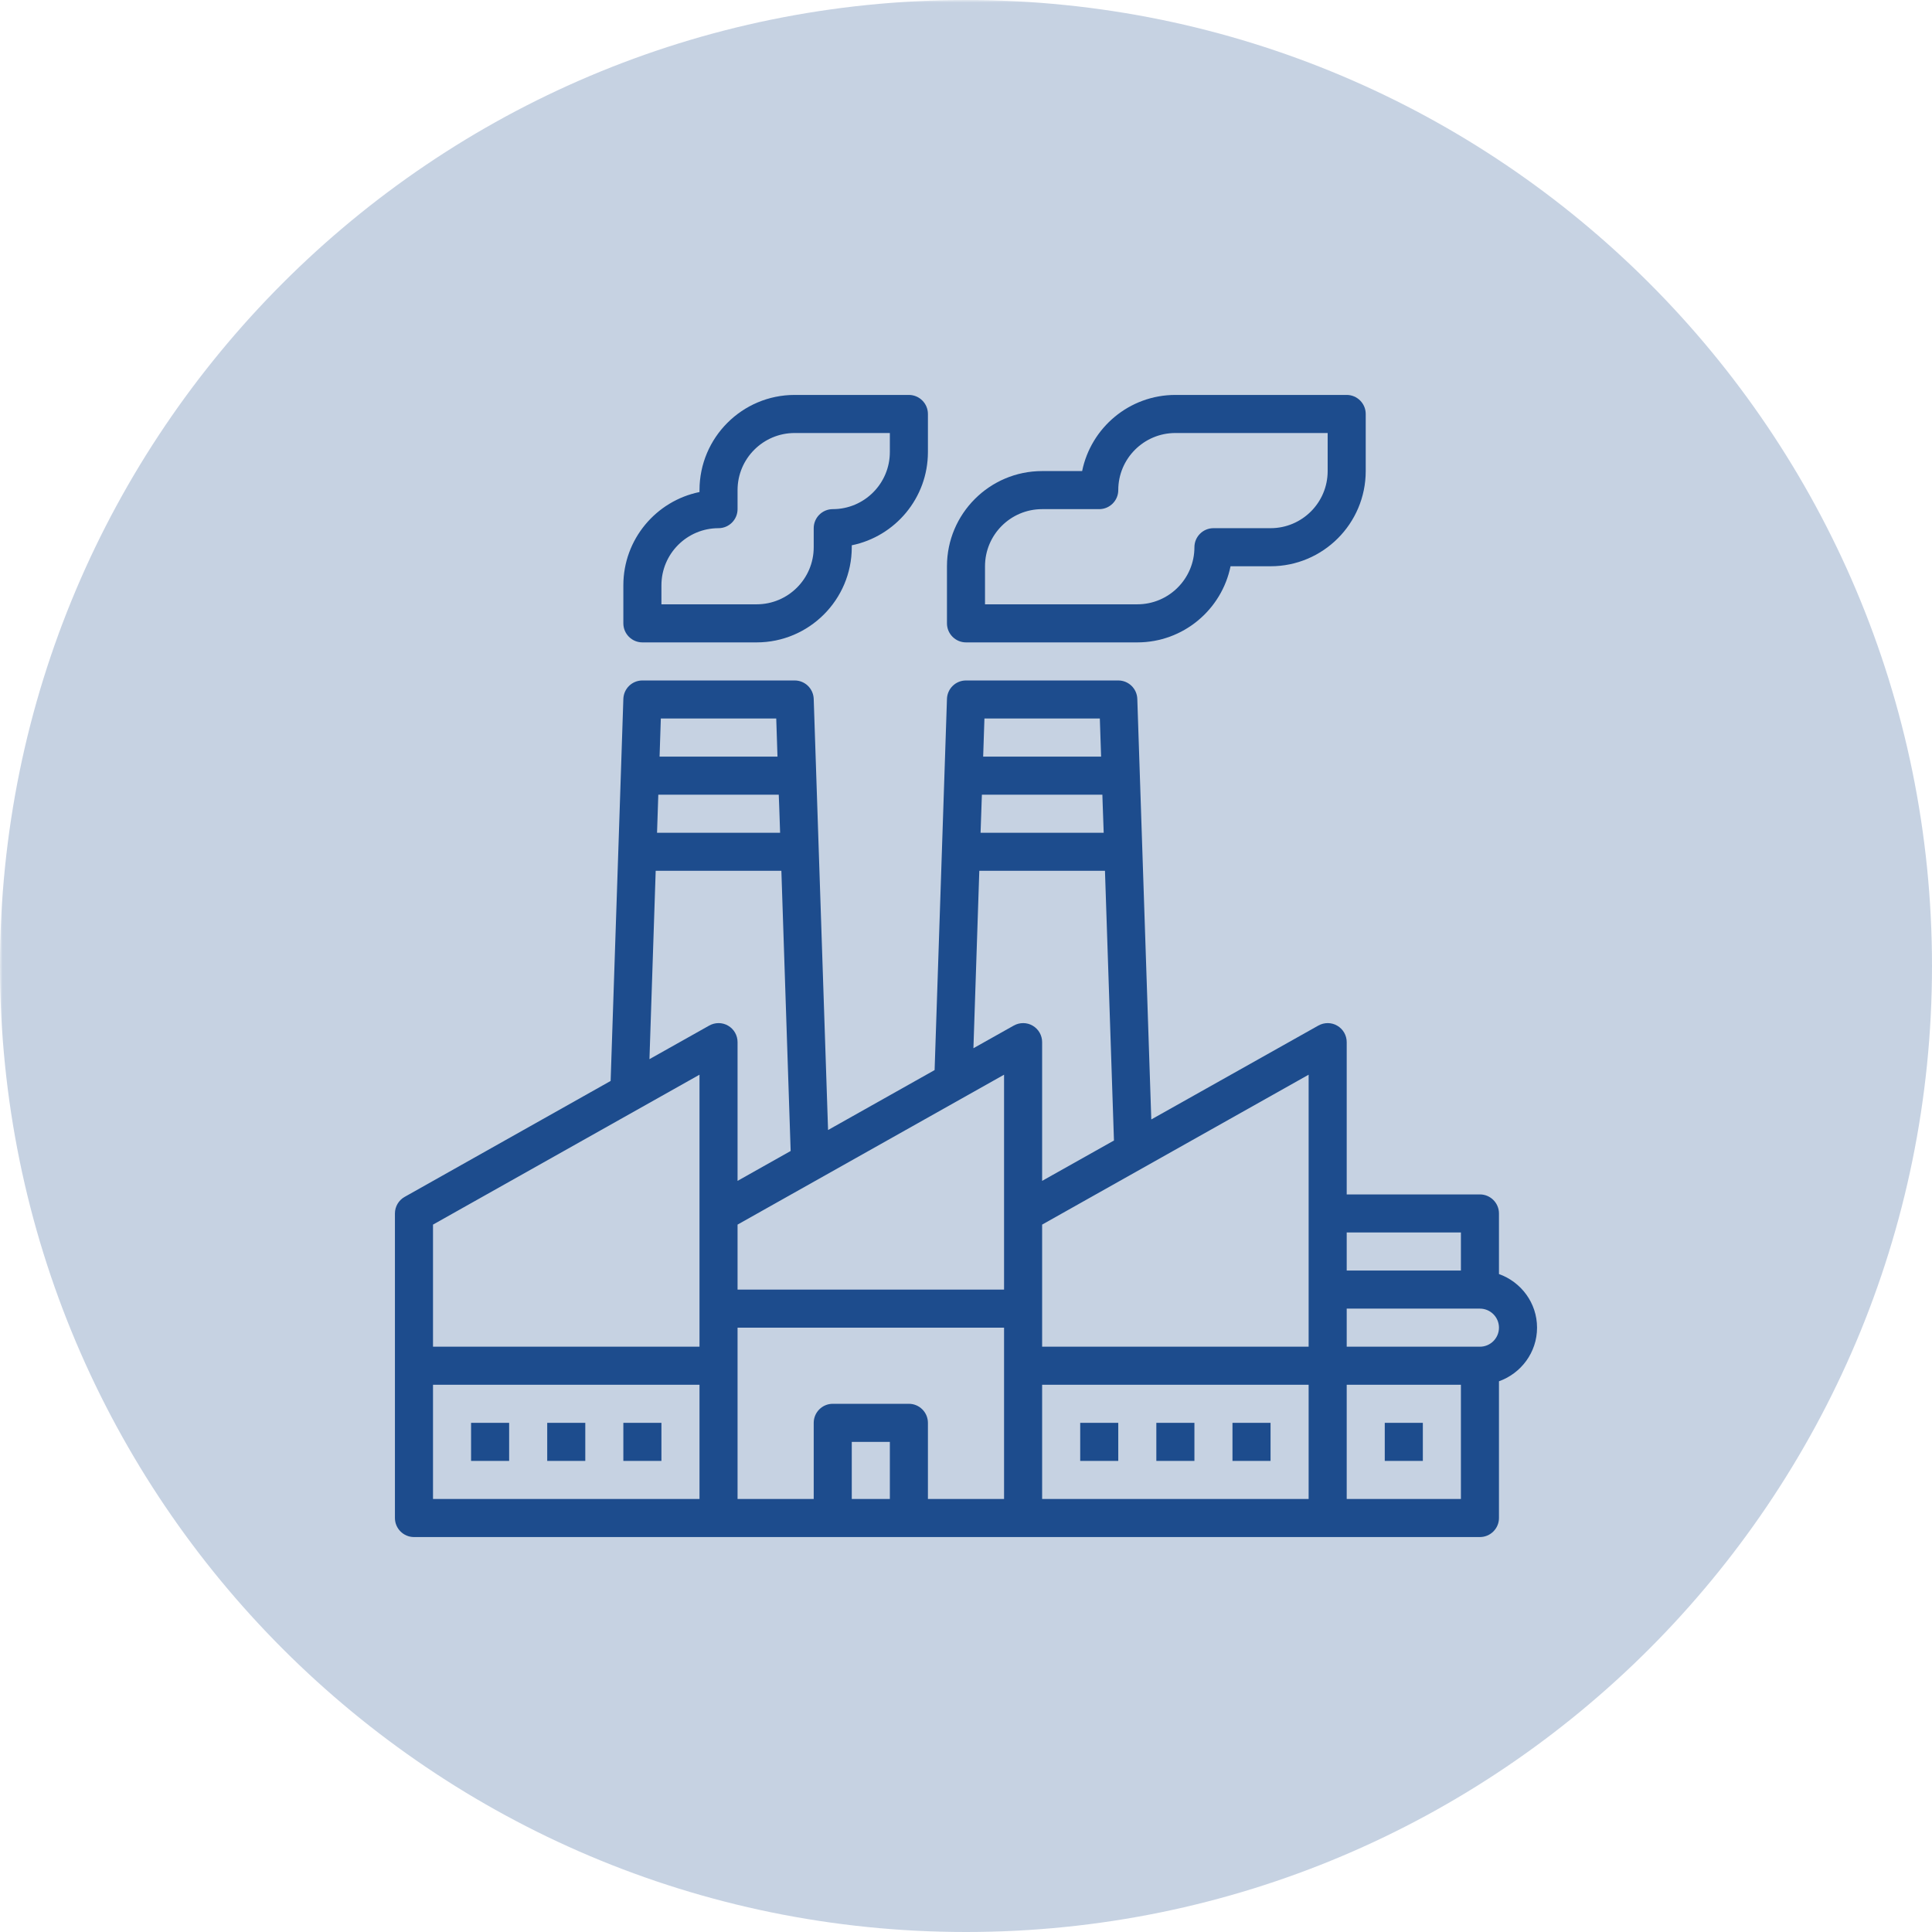 <svg xmlns="http://www.w3.org/2000/svg" xmlns:xlink="http://www.w3.org/1999/xlink" width="500" zoomAndPan="magnify" viewBox="0 0 375 375" height="500" preserveAspectRatio="xMidYMid meet" version="1.0"><defs><filter x="0%" y="0%" width="100%" height="100%" id="16e18432ed"><feColorMatrix values="0 0 0 0 1 0 0 0 0 1 0 0 0 0 1 0 0 0 1 0" color-interpolation-filters="sRGB"/></filter><mask id="5671de8ec6"><g filter="url(#16e18432ed)"><rect x="-37.5" width="450" fill="#000000" y="-37.5" height="450" fill-opacity="0.25"/></g></mask><clipPath id="ecc861e732"><path d="M 0 0 L 375 0 L 375 375 L 0 375 Z M 0 0 " clip-rule="nonzero"/></clipPath><clipPath id="e9a2b7c0fc"><path d="M 187.5 0 C 83.945 0 0 83.945 0 187.5 C 0 291.055 83.945 375 187.5 375 C 291.055 375 375 291.055 375 187.5 C 375 83.945 291.055 0 187.5 0 Z M 187.5 0 " clip-rule="nonzero"/></clipPath><clipPath id="60591d7141"><rect x="0" width="375" y="0" height="375"/></clipPath><clipPath id="42c9663753"><path d="M 76.656 132 L 298.656 132 L 298.656 298.656 L 76.656 298.656 Z M 76.656 132 " clip-rule="nonzero"/></clipPath><clipPath id="ba91f6d74a"><path d="M 183 76.656 L 266 76.656 L 266 125 L 183 125 Z M 183 76.656 " clip-rule="nonzero"/></clipPath><clipPath id="5bb2ea8546"><path d="M 120 76.656 L 181 76.656 L 181 125 L 120 125 Z M 120 76.656 " clip-rule="nonzero"/></clipPath></defs><g mask="url(#5671de8ec6)"><g transform="matrix(1, 0, 0, 1, 0, 0)"><g clip-path="url(#60591d7141)"><g clip-path="url(#ecc861e732)"><g clip-path="url(#e9a2b7c0fc)"><rect x="-82.5" width="540" fill="#1d4c8d" height="540" y="-82.5" fill-opacity="1"/></g></g></g></g></g><path fill="#1d4c8d" d="M 98.824 276.172 L 91.434 276.172 L 91.434 283.562 L 98.824 283.562 L 98.824 276.172 " fill-opacity="1" fill-rule="nonzero"/><path fill="#1d4c8d" d="M 113.605 276.172 L 106.215 276.172 L 106.215 283.562 L 113.605 283.562 L 113.605 276.172 " fill-opacity="1" fill-rule="nonzero"/><path fill="#1d4c8d" d="M 128.383 276.172 L 120.992 276.172 L 120.992 283.562 L 128.383 283.562 L 128.383 276.172 " fill-opacity="1" fill-rule="nonzero"/><path fill="#1d4c8d" d="M 217.055 276.172 L 209.668 276.172 L 209.668 283.562 L 217.055 283.562 L 217.055 276.172 " fill-opacity="1" fill-rule="nonzero"/><path fill="#1d4c8d" d="M 231.836 276.172 L 224.445 276.172 L 224.445 283.562 L 231.836 283.562 L 231.836 276.172 " fill-opacity="1" fill-rule="nonzero"/><path fill="#1d4c8d" d="M 246.613 276.172 L 239.223 276.172 L 239.223 283.562 L 246.613 283.562 L 246.613 276.172 " fill-opacity="1" fill-rule="nonzero"/><path fill="#1d4c8d" d="M 276.172 276.172 L 268.781 276.172 L 268.781 283.562 L 276.172 283.562 L 276.172 276.172 " fill-opacity="1" fill-rule="nonzero"/><g clip-path="url(#42c9663753)"><path fill="#1d4c8d" d="M 287.254 261.395 L 261.395 261.395 L 261.395 254.004 L 287.254 254.004 C 289.289 254.004 290.949 255.664 290.949 257.699 C 290.949 259.734 289.289 261.395 287.254 261.395 Z M 283.562 290.949 L 261.395 290.949 L 261.395 268.781 L 283.562 268.781 Z M 261.395 239.223 L 283.562 239.223 L 283.562 246.613 L 261.395 246.613 Z M 254.004 261.395 L 202.277 261.395 L 202.277 237.695 L 254.004 208.598 Z M 254.004 290.949 L 202.277 290.949 L 202.277 268.781 L 254.004 268.781 Z M 200.445 199.086 C 199.32 198.422 197.918 198.422 196.777 199.059 L 188.941 203.461 L 190.082 169.023 L 214.473 169.023 L 216.219 221.371 L 202.277 229.207 L 202.277 202.277 C 202.277 200.965 201.586 199.75 200.445 199.086 Z M 194.887 235.531 L 194.887 250.309 L 143.16 250.309 L 143.16 237.695 L 194.887 208.598 Z M 194.887 290.949 L 180.109 290.949 L 180.109 276.172 C 180.109 274.137 178.449 272.477 176.414 272.477 L 161.637 272.477 C 159.602 272.477 157.941 274.137 157.941 276.172 L 157.941 290.949 L 143.16 290.949 L 143.16 257.699 L 194.887 257.699 Z M 172.719 290.949 L 165.328 290.949 L 165.328 279.867 L 172.719 279.867 Z M 141.328 199.086 C 140.203 198.422 138.805 198.422 137.664 199.059 L 126.059 205.582 L 127.27 169.023 L 151.664 169.023 L 153.465 223.406 L 143.16 229.207 L 143.16 202.277 C 143.16 200.965 142.469 199.75 141.328 199.086 Z M 135.773 235.531 L 135.773 261.395 L 84.047 261.395 L 84.047 237.695 L 135.773 208.598 Z M 135.773 290.949 L 84.047 290.949 L 84.047 268.781 L 135.773 268.781 Z M 127.777 154.246 L 151.156 154.246 L 151.258 156.902 L 151.418 161.637 L 127.531 161.637 Z M 128.266 139.465 L 150.668 139.465 L 150.91 146.855 L 128.023 146.855 Z M 190.559 154.953 L 190.586 154.246 L 213.969 154.246 L 214.023 155.918 L 214.227 161.637 L 190.328 161.637 Z M 191.078 139.465 L 213.477 139.465 L 213.723 146.855 L 190.832 146.855 Z M 290.949 247.293 L 290.949 235.531 C 290.949 233.496 289.289 231.836 287.254 231.836 L 261.395 231.836 L 261.395 202.277 C 261.395 200.965 260.699 199.75 259.559 199.086 C 258.434 198.422 257.035 198.422 255.895 199.059 L 223.465 217.285 L 220.75 135.656 C 220.68 133.648 219.047 132.078 217.055 132.078 L 187.5 132.078 C 185.508 132.078 183.875 133.648 183.805 135.656 L 181.406 207.703 L 160.727 219.336 L 157.941 135.656 C 157.867 133.648 156.238 132.078 154.246 132.078 L 124.688 132.078 C 122.695 132.078 121.066 133.648 120.992 135.656 L 120.012 165.215 L 118.523 209.812 L 78.547 232.312 C 77.379 232.961 76.656 234.203 76.656 235.531 L 76.656 294.645 C 76.656 296.68 78.316 298.34 80.352 298.34 L 287.254 298.34 C 289.289 298.34 290.949 296.68 290.949 294.645 L 290.949 268.105 C 295.238 266.574 298.34 262.504 298.34 257.699 C 298.34 252.891 295.238 248.82 290.949 247.293 " fill-opacity="1" fill-rule="nonzero"/></g><g clip-path="url(#ba91f6d74a)"><path fill="#1d4c8d" d="M 191.191 109.91 C 191.191 103.789 196.156 98.824 202.277 98.824 L 213.359 98.824 C 215.395 98.824 217.055 97.164 217.055 95.129 C 217.055 89.012 222.02 84.047 228.141 84.047 L 257.699 84.047 L 257.699 91.434 C 257.699 97.555 252.734 102.52 246.613 102.52 L 235.531 102.52 C 233.496 102.52 231.836 104.18 231.836 106.215 C 231.836 112.332 226.871 117.297 220.75 117.297 L 191.191 117.297 Z M 187.5 124.688 L 220.75 124.688 C 229.672 124.688 237.133 118.336 238.848 109.91 L 246.613 109.91 C 256.805 109.91 265.086 101.625 265.086 91.434 L 265.086 80.352 C 265.086 78.316 263.426 76.656 261.395 76.656 L 228.141 76.656 C 219.223 76.656 211.758 83.008 210.043 91.434 L 202.277 91.434 C 192.086 91.434 183.805 99.719 183.805 109.91 L 183.805 120.992 C 183.805 123.027 185.465 124.688 187.5 124.688 " fill-opacity="1" fill-rule="nonzero"/></g><g clip-path="url(#5bb2ea8546)"><path fill="#1d4c8d" d="M 128.383 113.605 C 128.383 107.484 133.348 102.52 139.465 102.52 C 141.5 102.52 143.16 100.859 143.16 98.824 L 143.16 95.129 C 143.16 89.012 148.125 84.047 154.246 84.047 L 172.719 84.047 L 172.719 87.742 C 172.719 93.859 167.754 98.824 161.637 98.824 C 159.602 98.824 157.941 100.484 157.941 102.52 L 157.941 106.215 C 157.941 112.332 152.977 117.297 146.855 117.297 L 128.383 117.297 Z M 124.688 124.688 L 146.855 124.688 C 157.047 124.688 165.328 116.402 165.328 106.215 L 165.328 105.84 C 173.758 104.121 180.109 96.66 180.109 87.742 L 180.109 80.352 C 180.109 78.316 178.449 76.656 176.414 76.656 L 154.246 76.656 C 144.055 76.656 135.773 84.941 135.773 95.129 L 135.773 95.504 C 127.344 97.223 120.992 104.684 120.992 113.605 L 120.992 120.992 C 120.992 123.027 122.652 124.688 124.688 124.688 " fill-opacity="1" fill-rule="nonzero"/></g></svg>